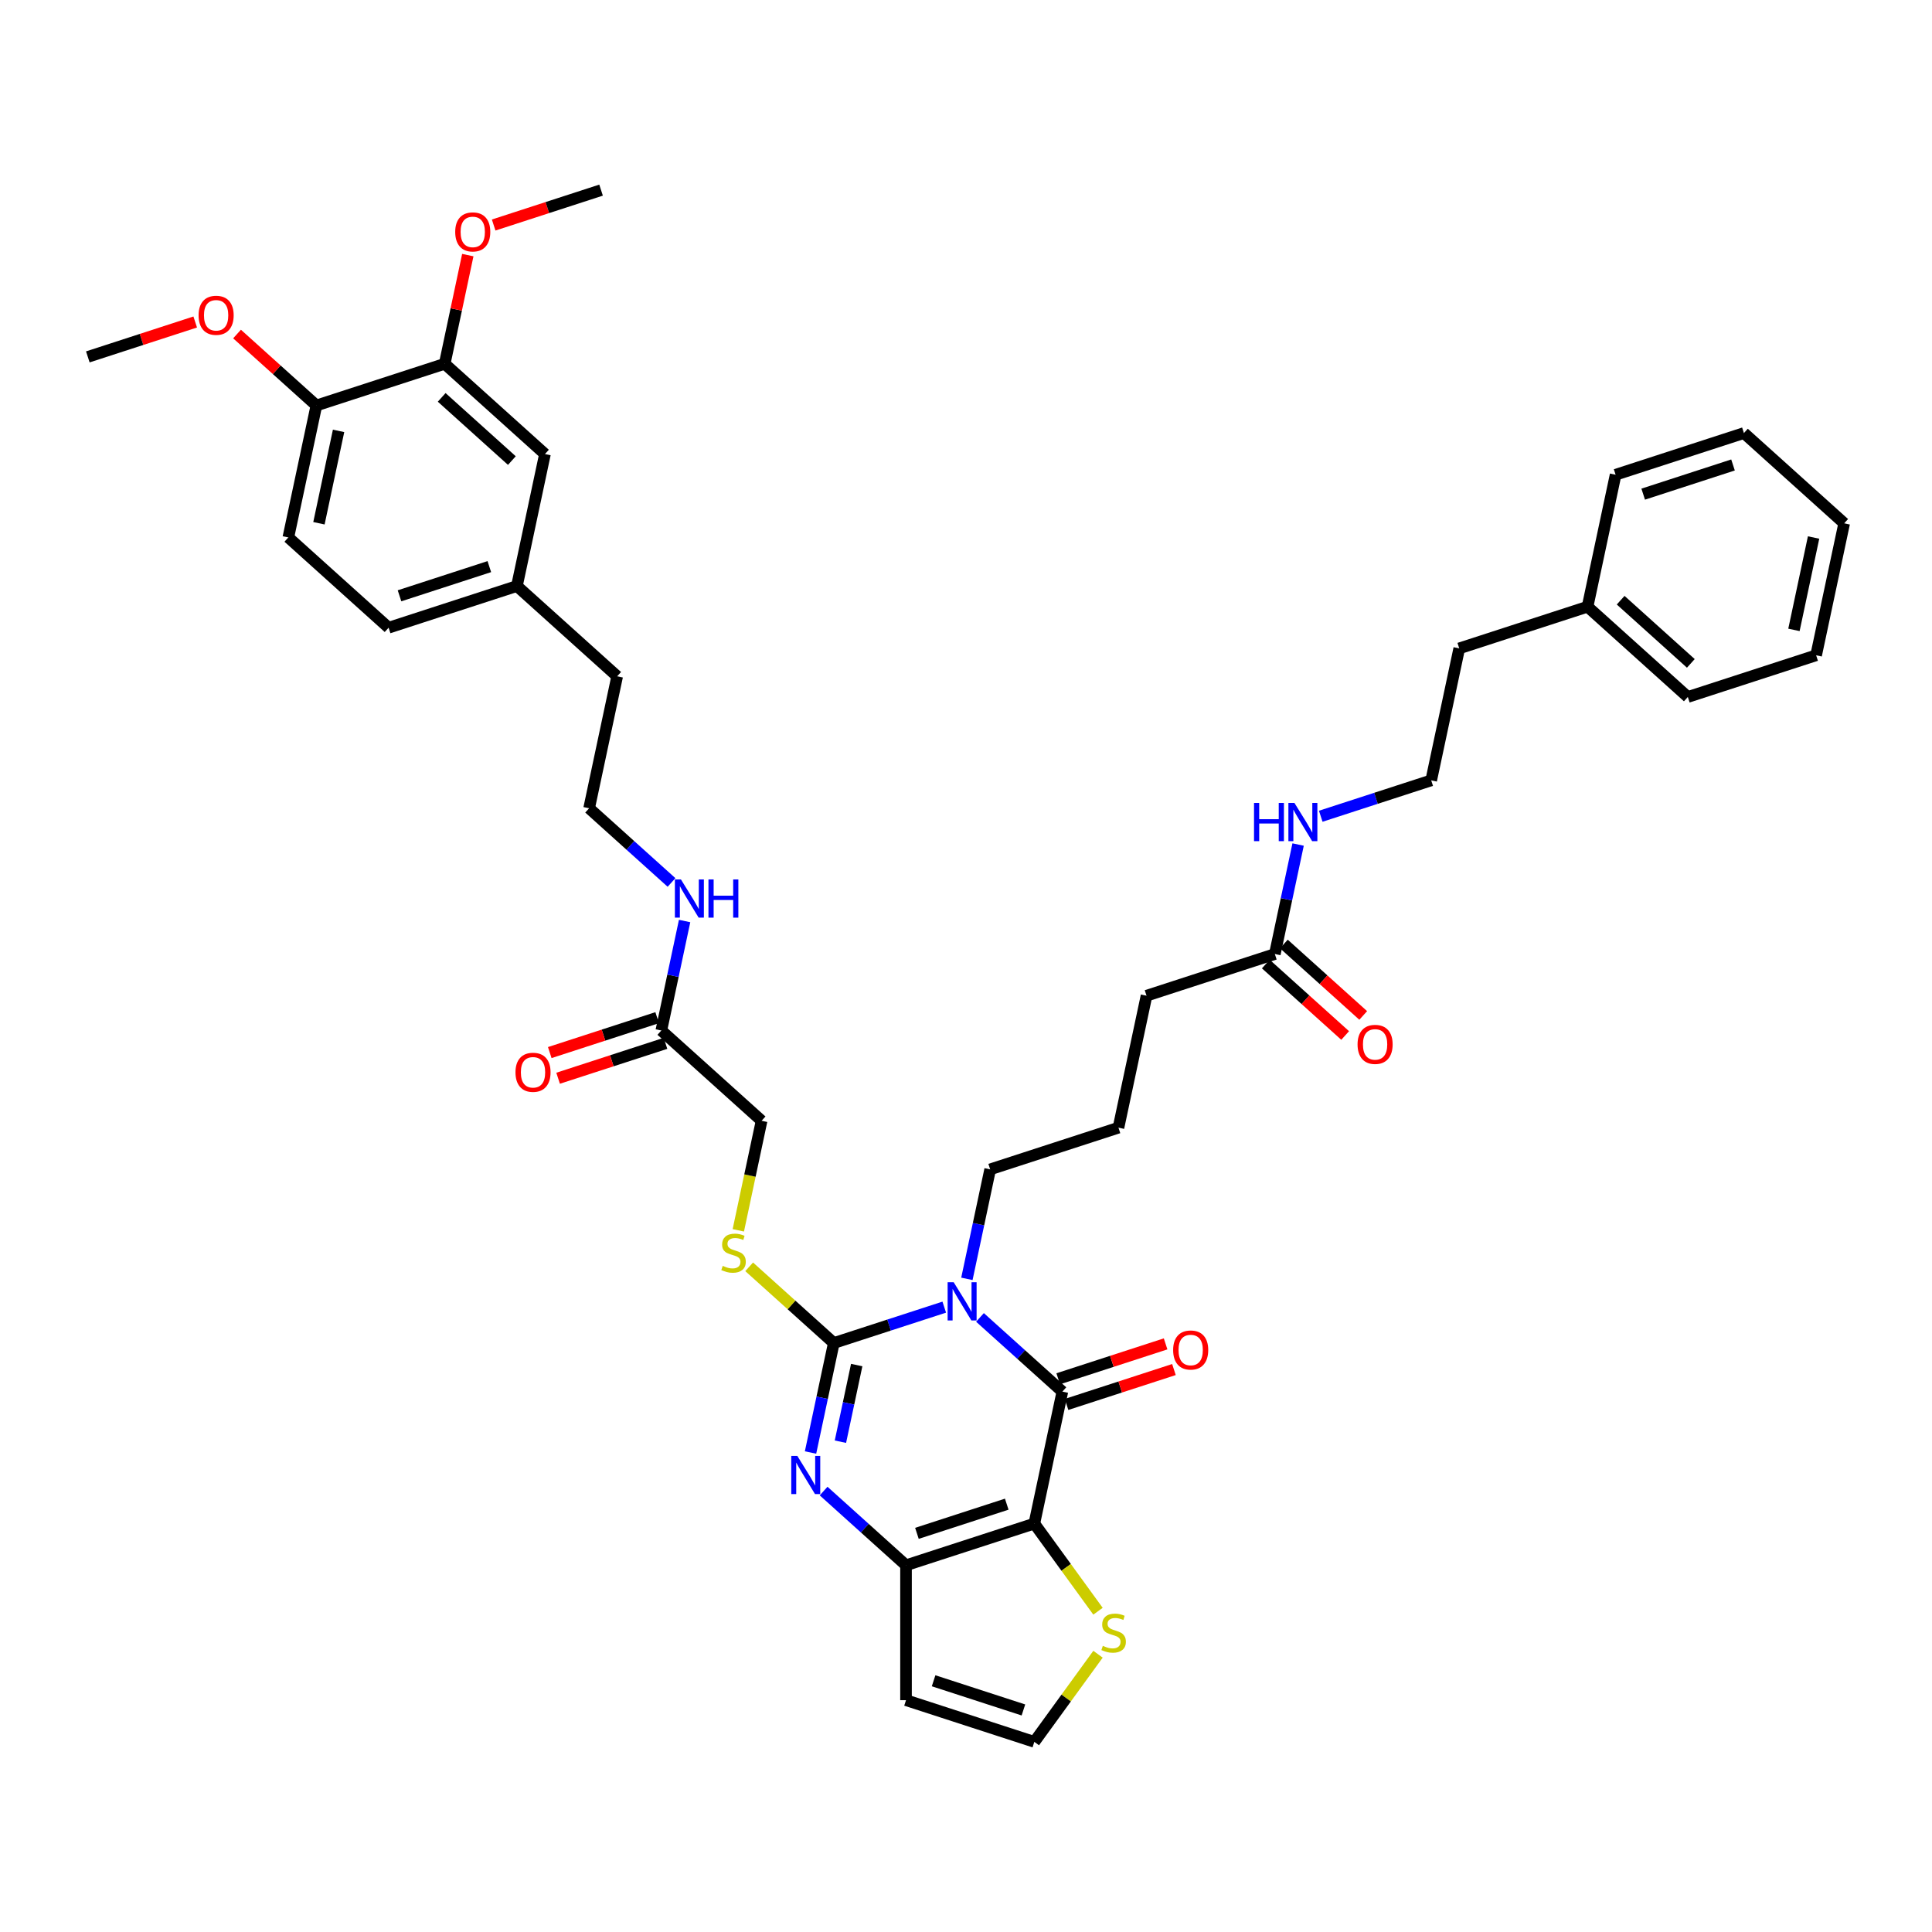 <?xml version='1.0' encoding='iso-8859-1'?>
<svg version='1.1' baseProfile='full'
              xmlns='http://www.w3.org/2000/svg'
                      xmlns:rdkit='http://www.rdkit.org/xml'
                      xmlns:xlink='http://www.w3.org/1999/xlink'
                  xml:space='preserve'
width='1000px' height='1000px' viewBox='0 0 1000 1000'>
<!-- END OF HEADER -->
<rect style='opacity:1.0;fill:#FFFFFF;stroke:none' width='1000' height='1000' x='0' y='0'> </rect>
<path class='bond-1' d='M 488.743,676.573 L 460.159,685.86' style='fill:none;fill-rule:evenodd;stroke:#0000FF;stroke-width:6px;stroke-linecap:butt;stroke-linejoin:miter;stroke-opacity:1' />
<path class='bond-1' d='M 460.159,685.86 L 431.575,695.148' style='fill:none;fill-rule:evenodd;stroke:#000000;stroke-width:6px;stroke-linecap:butt;stroke-linejoin:miter;stroke-opacity:1' />
<path class='bond-2' d='M 507.235,681.893 L 528.559,701.094' style='fill:none;fill-rule:evenodd;stroke:#0000FF;stroke-width:6px;stroke-linecap:butt;stroke-linejoin:miter;stroke-opacity:1' />
<path class='bond-2' d='M 528.559,701.094 L 549.884,720.295' style='fill:none;fill-rule:evenodd;stroke:#000000;stroke-width:6px;stroke-linecap:butt;stroke-linejoin:miter;stroke-opacity:1' />
<path class='bond-17' d='M 500.462,661.935 L 506.485,633.599' style='fill:none;fill-rule:evenodd;stroke:#0000FF;stroke-width:6px;stroke-linecap:butt;stroke-linejoin:miter;stroke-opacity:1' />
<path class='bond-17' d='M 506.485,633.599 L 512.508,605.263' style='fill:none;fill-rule:evenodd;stroke:#000000;stroke-width:6px;stroke-linecap:butt;stroke-linejoin:miter;stroke-opacity:1' />
<path class='bond-0' d='M 535.365,788.6 L 549.884,720.295' style='fill:none;fill-rule:evenodd;stroke:#000000;stroke-width:6px;stroke-linecap:butt;stroke-linejoin:miter;stroke-opacity:1' />
<path class='bond-4' d='M 535.365,788.6 L 468.952,810.179' style='fill:none;fill-rule:evenodd;stroke:#000000;stroke-width:6px;stroke-linecap:butt;stroke-linejoin:miter;stroke-opacity:1' />
<path class='bond-4' d='M 521.087,778.554 L 474.598,793.66' style='fill:none;fill-rule:evenodd;stroke:#000000;stroke-width:6px;stroke-linecap:butt;stroke-linejoin:miter;stroke-opacity:1' />
<path class='bond-5' d='M 535.365,788.6 L 551.845,811.283' style='fill:none;fill-rule:evenodd;stroke:#000000;stroke-width:6px;stroke-linecap:butt;stroke-linejoin:miter;stroke-opacity:1' />
<path class='bond-5' d='M 551.845,811.283 L 568.324,833.965' style='fill:none;fill-rule:evenodd;stroke:#CCCC00;stroke-width:6px;stroke-linecap:butt;stroke-linejoin:miter;stroke-opacity:1' />
<path class='bond-3' d='M 431.575,695.148 L 425.553,723.483' style='fill:none;fill-rule:evenodd;stroke:#000000;stroke-width:6px;stroke-linecap:butt;stroke-linejoin:miter;stroke-opacity:1' />
<path class='bond-3' d='M 425.553,723.483 L 419.53,751.819' style='fill:none;fill-rule:evenodd;stroke:#0000FF;stroke-width:6px;stroke-linecap:butt;stroke-linejoin:miter;stroke-opacity:1' />
<path class='bond-3' d='M 443.43,706.552 L 439.214,726.387' style='fill:none;fill-rule:evenodd;stroke:#000000;stroke-width:6px;stroke-linecap:butt;stroke-linejoin:miter;stroke-opacity:1' />
<path class='bond-3' d='M 439.214,726.387 L 434.998,746.222' style='fill:none;fill-rule:evenodd;stroke:#0000FF;stroke-width:6px;stroke-linecap:butt;stroke-linejoin:miter;stroke-opacity:1' />
<path class='bond-6' d='M 431.575,695.148 L 409.671,675.425' style='fill:none;fill-rule:evenodd;stroke:#000000;stroke-width:6px;stroke-linecap:butt;stroke-linejoin:miter;stroke-opacity:1' />
<path class='bond-6' d='M 409.671,675.425 L 387.767,655.702' style='fill:none;fill-rule:evenodd;stroke:#CCCC00;stroke-width:6px;stroke-linecap:butt;stroke-linejoin:miter;stroke-opacity:1' />
<path class='bond-9' d='M 552.042,726.936 L 579.837,717.905' style='fill:none;fill-rule:evenodd;stroke:#000000;stroke-width:6px;stroke-linecap:butt;stroke-linejoin:miter;stroke-opacity:1' />
<path class='bond-9' d='M 579.837,717.905 L 607.631,708.874' style='fill:none;fill-rule:evenodd;stroke:#FF0000;stroke-width:6px;stroke-linecap:butt;stroke-linejoin:miter;stroke-opacity:1' />
<path class='bond-9' d='M 547.726,713.654 L 575.521,704.622' style='fill:none;fill-rule:evenodd;stroke:#000000;stroke-width:6px;stroke-linecap:butt;stroke-linejoin:miter;stroke-opacity:1' />
<path class='bond-9' d='M 575.521,704.622 L 603.316,695.591' style='fill:none;fill-rule:evenodd;stroke:#FF0000;stroke-width:6px;stroke-linecap:butt;stroke-linejoin:miter;stroke-opacity:1' />
<path class='bond-40' d='M 426.302,771.778 L 447.627,790.979' style='fill:none;fill-rule:evenodd;stroke:#0000FF;stroke-width:6px;stroke-linecap:butt;stroke-linejoin:miter;stroke-opacity:1' />
<path class='bond-40' d='M 447.627,790.979 L 468.952,810.179' style='fill:none;fill-rule:evenodd;stroke:#000000;stroke-width:6px;stroke-linecap:butt;stroke-linejoin:miter;stroke-opacity:1' />
<path class='bond-7' d='M 468.952,810.179 L 468.952,880.011' style='fill:none;fill-rule:evenodd;stroke:#000000;stroke-width:6px;stroke-linecap:butt;stroke-linejoin:miter;stroke-opacity:1' />
<path class='bond-8' d='M 568.324,856.225 L 551.845,878.907' style='fill:none;fill-rule:evenodd;stroke:#CCCC00;stroke-width:6px;stroke-linecap:butt;stroke-linejoin:miter;stroke-opacity:1' />
<path class='bond-8' d='M 551.845,878.907 L 535.365,901.59' style='fill:none;fill-rule:evenodd;stroke:#000000;stroke-width:6px;stroke-linecap:butt;stroke-linejoin:miter;stroke-opacity:1' />
<path class='bond-18' d='M 382.148,636.815 L 388.174,608.466' style='fill:none;fill-rule:evenodd;stroke:#CCCC00;stroke-width:6px;stroke-linecap:butt;stroke-linejoin:miter;stroke-opacity:1' />
<path class='bond-18' d='M 388.174,608.466 L 394.199,580.116' style='fill:none;fill-rule:evenodd;stroke:#000000;stroke-width:6px;stroke-linecap:butt;stroke-linejoin:miter;stroke-opacity:1' />
<path class='bond-41' d='M 468.952,880.011 L 535.365,901.59' style='fill:none;fill-rule:evenodd;stroke:#000000;stroke-width:6px;stroke-linecap:butt;stroke-linejoin:miter;stroke-opacity:1' />
<path class='bond-41' d='M 483.229,869.965 L 529.719,885.07' style='fill:none;fill-rule:evenodd;stroke:#000000;stroke-width:6px;stroke-linecap:butt;stroke-linejoin:miter;stroke-opacity:1' />
<path class='bond-10' d='M 230.176,188.295 L 282.071,235.021' style='fill:none;fill-rule:evenodd;stroke:#000000;stroke-width:6px;stroke-linecap:butt;stroke-linejoin:miter;stroke-opacity:1' />
<path class='bond-10' d='M 228.615,205.683 L 264.942,238.391' style='fill:none;fill-rule:evenodd;stroke:#000000;stroke-width:6px;stroke-linecap:butt;stroke-linejoin:miter;stroke-opacity:1' />
<path class='bond-24' d='M 230.176,188.295 L 236.155,160.168' style='fill:none;fill-rule:evenodd;stroke:#000000;stroke-width:6px;stroke-linecap:butt;stroke-linejoin:miter;stroke-opacity:1' />
<path class='bond-24' d='M 236.155,160.168 L 242.133,132.042' style='fill:none;fill-rule:evenodd;stroke:#FF0000;stroke-width:6px;stroke-linecap:butt;stroke-linejoin:miter;stroke-opacity:1' />
<path class='bond-43' d='M 230.176,188.295 L 163.763,209.874' style='fill:none;fill-rule:evenodd;stroke:#000000;stroke-width:6px;stroke-linecap:butt;stroke-linejoin:miter;stroke-opacity:1' />
<path class='bond-11' d='M 342.305,533.39 L 394.199,580.116' style='fill:none;fill-rule:evenodd;stroke:#000000;stroke-width:6px;stroke-linecap:butt;stroke-linejoin:miter;stroke-opacity:1' />
<path class='bond-15' d='M 340.147,526.748 L 312.352,535.779' style='fill:none;fill-rule:evenodd;stroke:#000000;stroke-width:6px;stroke-linecap:butt;stroke-linejoin:miter;stroke-opacity:1' />
<path class='bond-15' d='M 312.352,535.779 L 284.557,544.811' style='fill:none;fill-rule:evenodd;stroke:#FF0000;stroke-width:6px;stroke-linecap:butt;stroke-linejoin:miter;stroke-opacity:1' />
<path class='bond-15' d='M 344.463,540.031 L 316.668,549.062' style='fill:none;fill-rule:evenodd;stroke:#000000;stroke-width:6px;stroke-linecap:butt;stroke-linejoin:miter;stroke-opacity:1' />
<path class='bond-15' d='M 316.668,549.062 L 288.873,558.093' style='fill:none;fill-rule:evenodd;stroke:#FF0000;stroke-width:6px;stroke-linecap:butt;stroke-linejoin:miter;stroke-opacity:1' />
<path class='bond-20' d='M 342.305,533.39 L 348.328,505.054' style='fill:none;fill-rule:evenodd;stroke:#000000;stroke-width:6px;stroke-linecap:butt;stroke-linejoin:miter;stroke-opacity:1' />
<path class='bond-20' d='M 348.328,505.054 L 354.351,476.718' style='fill:none;fill-rule:evenodd;stroke:#0000FF;stroke-width:6px;stroke-linecap:butt;stroke-linejoin:miter;stroke-opacity:1' />
<path class='bond-12' d='M 659.854,493.8 L 593.44,515.379' style='fill:none;fill-rule:evenodd;stroke:#000000;stroke-width:6px;stroke-linecap:butt;stroke-linejoin:miter;stroke-opacity:1' />
<path class='bond-16' d='M 655.181,498.989 L 675.717,517.479' style='fill:none;fill-rule:evenodd;stroke:#000000;stroke-width:6px;stroke-linecap:butt;stroke-linejoin:miter;stroke-opacity:1' />
<path class='bond-16' d='M 675.717,517.479 L 696.252,535.97' style='fill:none;fill-rule:evenodd;stroke:#FF0000;stroke-width:6px;stroke-linecap:butt;stroke-linejoin:miter;stroke-opacity:1' />
<path class='bond-16' d='M 664.526,488.61 L 685.062,507.1' style='fill:none;fill-rule:evenodd;stroke:#000000;stroke-width:6px;stroke-linecap:butt;stroke-linejoin:miter;stroke-opacity:1' />
<path class='bond-16' d='M 685.062,507.1 L 705.597,525.591' style='fill:none;fill-rule:evenodd;stroke:#FF0000;stroke-width:6px;stroke-linecap:butt;stroke-linejoin:miter;stroke-opacity:1' />
<path class='bond-21' d='M 659.854,493.8 L 665.877,465.464' style='fill:none;fill-rule:evenodd;stroke:#000000;stroke-width:6px;stroke-linecap:butt;stroke-linejoin:miter;stroke-opacity:1' />
<path class='bond-21' d='M 665.877,465.464 L 671.9,437.128' style='fill:none;fill-rule:evenodd;stroke:#0000FF;stroke-width:6px;stroke-linecap:butt;stroke-linejoin:miter;stroke-opacity:1' />
<path class='bond-13' d='M 163.763,209.874 L 149.244,278.179' style='fill:none;fill-rule:evenodd;stroke:#000000;stroke-width:6px;stroke-linecap:butt;stroke-linejoin:miter;stroke-opacity:1' />
<path class='bond-13' d='M 175.246,223.023 L 165.083,270.837' style='fill:none;fill-rule:evenodd;stroke:#000000;stroke-width:6px;stroke-linecap:butt;stroke-linejoin:miter;stroke-opacity:1' />
<path class='bond-25' d='M 163.763,209.874 L 143.227,191.384' style='fill:none;fill-rule:evenodd;stroke:#000000;stroke-width:6px;stroke-linecap:butt;stroke-linejoin:miter;stroke-opacity:1' />
<path class='bond-25' d='M 143.227,191.384 L 122.692,172.893' style='fill:none;fill-rule:evenodd;stroke:#FF0000;stroke-width:6px;stroke-linecap:butt;stroke-linejoin:miter;stroke-opacity:1' />
<path class='bond-14' d='M 282.071,235.021 L 267.553,303.326' style='fill:none;fill-rule:evenodd;stroke:#000000;stroke-width:6px;stroke-linecap:butt;stroke-linejoin:miter;stroke-opacity:1' />
<path class='bond-28' d='M 512.508,605.263 L 578.921,583.684' style='fill:none;fill-rule:evenodd;stroke:#000000;stroke-width:6px;stroke-linecap:butt;stroke-linejoin:miter;stroke-opacity:1' />
<path class='bond-19' d='M 149.244,278.179 L 201.139,324.905' style='fill:none;fill-rule:evenodd;stroke:#000000;stroke-width:6px;stroke-linecap:butt;stroke-linejoin:miter;stroke-opacity:1' />
<path class='bond-27' d='M 347.578,456.759 L 326.253,437.559' style='fill:none;fill-rule:evenodd;stroke:#0000FF;stroke-width:6px;stroke-linecap:butt;stroke-linejoin:miter;stroke-opacity:1' />
<path class='bond-27' d='M 326.253,437.559 L 304.929,418.358' style='fill:none;fill-rule:evenodd;stroke:#000000;stroke-width:6px;stroke-linecap:butt;stroke-linejoin:miter;stroke-opacity:1' />
<path class='bond-26' d='M 683.618,422.49 L 712.202,413.203' style='fill:none;fill-rule:evenodd;stroke:#0000FF;stroke-width:6px;stroke-linecap:butt;stroke-linejoin:miter;stroke-opacity:1' />
<path class='bond-26' d='M 712.202,413.203 L 740.786,403.915' style='fill:none;fill-rule:evenodd;stroke:#000000;stroke-width:6px;stroke-linecap:butt;stroke-linejoin:miter;stroke-opacity:1' />
<path class='bond-22' d='M 267.553,303.326 L 319.447,350.053' style='fill:none;fill-rule:evenodd;stroke:#000000;stroke-width:6px;stroke-linecap:butt;stroke-linejoin:miter;stroke-opacity:1' />
<path class='bond-23' d='M 267.553,303.326 L 201.139,324.905' style='fill:none;fill-rule:evenodd;stroke:#000000;stroke-width:6px;stroke-linecap:butt;stroke-linejoin:miter;stroke-opacity:1' />
<path class='bond-23' d='M 253.275,293.281 L 206.785,308.386' style='fill:none;fill-rule:evenodd;stroke:#000000;stroke-width:6px;stroke-linecap:butt;stroke-linejoin:miter;stroke-opacity:1' />
<path class='bond-33' d='M 255.519,116.472 L 283.314,107.441' style='fill:none;fill-rule:evenodd;stroke:#FF0000;stroke-width:6px;stroke-linecap:butt;stroke-linejoin:miter;stroke-opacity:1' />
<path class='bond-33' d='M 283.314,107.441 L 311.109,98.41' style='fill:none;fill-rule:evenodd;stroke:#000000;stroke-width:6px;stroke-linecap:butt;stroke-linejoin:miter;stroke-opacity:1' />
<path class='bond-34' d='M 101.044,166.664 L 73.249,175.695' style='fill:none;fill-rule:evenodd;stroke:#FF0000;stroke-width:6px;stroke-linecap:butt;stroke-linejoin:miter;stroke-opacity:1' />
<path class='bond-34' d='M 73.249,175.695 L 45.455,184.727' style='fill:none;fill-rule:evenodd;stroke:#000000;stroke-width:6px;stroke-linecap:butt;stroke-linejoin:miter;stroke-opacity:1' />
<path class='bond-32' d='M 740.786,403.915 L 755.305,335.61' style='fill:none;fill-rule:evenodd;stroke:#000000;stroke-width:6px;stroke-linecap:butt;stroke-linejoin:miter;stroke-opacity:1' />
<path class='bond-31' d='M 304.929,418.358 L 319.447,350.053' style='fill:none;fill-rule:evenodd;stroke:#000000;stroke-width:6px;stroke-linecap:butt;stroke-linejoin:miter;stroke-opacity:1' />
<path class='bond-30' d='M 578.921,583.684 L 593.44,515.379' style='fill:none;fill-rule:evenodd;stroke:#000000;stroke-width:6px;stroke-linecap:butt;stroke-linejoin:miter;stroke-opacity:1' />
<path class='bond-29' d='M 821.718,314.031 L 755.305,335.61' style='fill:none;fill-rule:evenodd;stroke:#000000;stroke-width:6px;stroke-linecap:butt;stroke-linejoin:miter;stroke-opacity:1' />
<path class='bond-35' d='M 821.718,314.031 L 873.613,360.757' style='fill:none;fill-rule:evenodd;stroke:#000000;stroke-width:6px;stroke-linecap:butt;stroke-linejoin:miter;stroke-opacity:1' />
<path class='bond-35' d='M 838.848,310.661 L 875.174,343.369' style='fill:none;fill-rule:evenodd;stroke:#000000;stroke-width:6px;stroke-linecap:butt;stroke-linejoin:miter;stroke-opacity:1' />
<path class='bond-36' d='M 821.718,314.031 L 836.237,245.725' style='fill:none;fill-rule:evenodd;stroke:#000000;stroke-width:6px;stroke-linecap:butt;stroke-linejoin:miter;stroke-opacity:1' />
<path class='bond-38' d='M 873.613,360.757 L 940.027,339.178' style='fill:none;fill-rule:evenodd;stroke:#000000;stroke-width:6px;stroke-linecap:butt;stroke-linejoin:miter;stroke-opacity:1' />
<path class='bond-37' d='M 836.237,245.725 L 902.651,224.146' style='fill:none;fill-rule:evenodd;stroke:#000000;stroke-width:6px;stroke-linecap:butt;stroke-linejoin:miter;stroke-opacity:1' />
<path class='bond-37' d='M 850.515,255.771 L 897.004,240.666' style='fill:none;fill-rule:evenodd;stroke:#000000;stroke-width:6px;stroke-linecap:butt;stroke-linejoin:miter;stroke-opacity:1' />
<path class='bond-39' d='M 902.651,224.146 L 954.545,270.873' style='fill:none;fill-rule:evenodd;stroke:#000000;stroke-width:6px;stroke-linecap:butt;stroke-linejoin:miter;stroke-opacity:1' />
<path class='bond-42' d='M 940.027,339.178 L 954.545,270.873' style='fill:none;fill-rule:evenodd;stroke:#000000;stroke-width:6px;stroke-linecap:butt;stroke-linejoin:miter;stroke-opacity:1' />
<path class='bond-42' d='M 928.543,326.028 L 938.707,278.215' style='fill:none;fill-rule:evenodd;stroke:#000000;stroke-width:6px;stroke-linecap:butt;stroke-linejoin:miter;stroke-opacity:1' />
<path  class='atom-0' d='M 493.618 663.68
L 500.098 674.155
Q 500.74 675.189, 501.774 677.06
Q 502.807 678.932, 502.863 679.043
L 502.863 663.68
L 505.489 663.68
L 505.489 683.457
L 502.779 683.457
L 495.824 672.004
Q 495.014 670.664, 494.148 669.127
Q 493.31 667.591, 493.059 667.116
L 493.059 683.457
L 490.489 683.457
L 490.489 663.68
L 493.618 663.68
' fill='#0000FF'/>
<path  class='atom-4' d='M 412.685 753.565
L 419.166 764.04
Q 419.808 765.073, 420.842 766.945
Q 421.875 768.816, 421.931 768.928
L 421.931 753.565
L 424.557 753.565
L 424.557 773.341
L 421.847 773.341
L 414.892 761.889
Q 414.082 760.548, 413.216 759.012
Q 412.378 757.475, 412.127 757.001
L 412.127 773.341
L 409.557 773.341
L 409.557 753.565
L 412.685 753.565
' fill='#0000FF'/>
<path  class='atom-6' d='M 570.824 851.883
Q 571.048 851.966, 571.97 852.357
Q 572.891 852.749, 573.897 853
Q 574.931 853.223, 575.936 853.223
Q 577.808 853.223, 578.897 852.33
Q 579.986 851.408, 579.986 849.816
Q 579.986 848.726, 579.428 848.056
Q 578.897 847.385, 578.059 847.022
Q 577.221 846.659, 575.824 846.24
Q 574.065 845.71, 573.003 845.207
Q 571.97 844.704, 571.216 843.643
Q 570.489 842.581, 570.489 840.793
Q 570.489 838.307, 572.165 836.771
Q 573.869 835.235, 577.221 835.235
Q 579.511 835.235, 582.109 836.324
L 581.467 838.475
Q 579.092 837.497, 577.305 837.497
Q 575.377 837.497, 574.316 838.307
Q 573.255 839.089, 573.283 840.458
Q 573.283 841.52, 573.813 842.162
Q 574.372 842.805, 575.154 843.168
Q 575.964 843.531, 577.305 843.95
Q 579.092 844.508, 580.154 845.067
Q 581.215 845.626, 581.97 846.771
Q 582.752 847.888, 582.752 849.816
Q 582.752 852.553, 580.908 854.033
Q 579.092 855.486, 576.048 855.486
Q 574.288 855.486, 572.947 855.095
Q 571.634 854.732, 570.07 854.089
L 570.824 851.883
' fill='#CCCC00'/>
<path  class='atom-7' d='M 374.094 655.209
Q 374.318 655.293, 375.239 655.684
Q 376.161 656.075, 377.167 656.326
Q 378.2 656.55, 379.206 656.55
Q 381.077 656.55, 382.167 655.656
Q 383.256 654.734, 383.256 653.142
Q 383.256 652.053, 382.697 651.382
Q 382.167 650.712, 381.329 650.349
Q 380.491 649.986, 379.094 649.567
Q 377.334 649.036, 376.273 648.533
Q 375.239 648.03, 374.485 646.969
Q 373.759 645.907, 373.759 644.12
Q 373.759 641.634, 375.435 640.097
Q 377.139 638.561, 380.491 638.561
Q 382.781 638.561, 385.379 639.651
L 384.736 641.801
Q 382.362 640.824, 380.575 640.824
Q 378.647 640.824, 377.586 641.634
Q 376.524 642.416, 376.552 643.785
Q 376.552 644.846, 377.083 645.488
Q 377.642 646.131, 378.424 646.494
Q 379.234 646.857, 380.575 647.276
Q 382.362 647.835, 383.424 648.393
Q 384.485 648.952, 385.239 650.097
Q 386.021 651.215, 386.021 653.142
Q 386.021 655.879, 384.178 657.36
Q 382.362 658.812, 379.318 658.812
Q 377.558 658.812, 376.217 658.421
Q 374.904 658.058, 373.34 657.416
L 374.094 655.209
' fill='#CCCC00'/>
<path  class='atom-10' d='M 607.219 698.772
Q 607.219 694.023, 609.566 691.37
Q 611.912 688.716, 616.297 688.716
Q 620.683 688.716, 623.029 691.37
Q 625.376 694.023, 625.376 698.772
Q 625.376 703.576, 623.001 706.313
Q 620.627 709.023, 616.297 709.023
Q 611.94 709.023, 609.566 706.313
Q 607.219 703.604, 607.219 698.772
M 616.297 706.788
Q 619.314 706.788, 620.934 704.777
Q 622.582 702.738, 622.582 698.772
Q 622.582 694.889, 620.934 692.934
Q 619.314 690.951, 616.297 690.951
Q 613.281 690.951, 611.633 692.906
Q 610.013 694.861, 610.013 698.772
Q 610.013 702.766, 611.633 704.777
Q 613.281 706.788, 616.297 706.788
' fill='#FF0000'/>
<path  class='atom-16' d='M 266.813 555.025
Q 266.813 550.276, 269.159 547.623
Q 271.506 544.969, 275.891 544.969
Q 280.276 544.969, 282.623 547.623
Q 284.969 550.276, 284.969 555.025
Q 284.969 559.829, 282.595 562.566
Q 280.221 565.276, 275.891 565.276
Q 271.534 565.276, 269.159 562.566
Q 266.813 559.857, 266.813 555.025
M 275.891 563.041
Q 278.908 563.041, 280.528 561.03
Q 282.176 558.991, 282.176 555.025
Q 282.176 551.142, 280.528 549.187
Q 278.908 547.204, 275.891 547.204
Q 272.874 547.204, 271.226 549.159
Q 269.606 551.114, 269.606 555.025
Q 269.606 559.019, 271.226 561.03
Q 272.874 563.041, 275.891 563.041
' fill='#FF0000'/>
<path  class='atom-17' d='M 702.67 540.582
Q 702.67 535.833, 705.017 533.18
Q 707.363 530.526, 711.749 530.526
Q 716.134 530.526, 718.48 533.18
Q 720.827 535.833, 720.827 540.582
Q 720.827 545.386, 718.452 548.124
Q 716.078 550.833, 711.749 550.833
Q 707.391 550.833, 705.017 548.124
Q 702.67 545.414, 702.67 540.582
M 711.749 548.598
Q 714.765 548.598, 716.385 546.587
Q 718.033 544.548, 718.033 540.582
Q 718.033 536.699, 716.385 534.744
Q 714.765 532.761, 711.749 532.761
Q 708.732 532.761, 707.084 534.716
Q 705.464 536.671, 705.464 540.582
Q 705.464 544.576, 707.084 546.587
Q 708.732 548.598, 711.749 548.598
' fill='#FF0000'/>
<path  class='atom-21' d='M 352.452 455.196
L 358.932 465.671
Q 359.575 466.704, 360.608 468.576
Q 361.642 470.447, 361.698 470.559
L 361.698 455.196
L 364.323 455.196
L 364.323 474.972
L 361.614 474.972
L 354.659 463.52
Q 353.849 462.179, 352.983 460.643
Q 352.145 459.107, 351.893 458.632
L 351.893 474.972
L 349.324 474.972
L 349.324 455.196
L 352.452 455.196
' fill='#0000FF'/>
<path  class='atom-21' d='M 366.698 455.196
L 369.379 455.196
L 369.379 463.604
L 379.491 463.604
L 379.491 455.196
L 382.172 455.196
L 382.172 474.972
L 379.491 474.972
L 379.491 465.839
L 369.379 465.839
L 369.379 474.972
L 366.698 474.972
L 366.698 455.196
' fill='#0000FF'/>
<path  class='atom-22' d='M 649.08 415.606
L 651.761 415.606
L 651.761 424.014
L 661.873 424.014
L 661.873 415.606
L 664.554 415.606
L 664.554 435.382
L 661.873 435.382
L 661.873 426.248
L 651.761 426.248
L 651.761 435.382
L 649.08 435.382
L 649.08 415.606
' fill='#0000FF'/>
<path  class='atom-22' d='M 670.001 415.606
L 676.481 426.081
Q 677.124 427.114, 678.157 428.986
Q 679.191 430.857, 679.247 430.969
L 679.247 415.606
L 681.872 415.606
L 681.872 435.382
L 679.163 435.382
L 672.208 423.93
Q 671.398 422.589, 670.532 421.053
Q 669.694 419.517, 669.442 419.042
L 669.442 435.382
L 666.873 435.382
L 666.873 415.606
L 670.001 415.606
' fill='#0000FF'/>
<path  class='atom-25' d='M 235.617 120.045
Q 235.617 115.297, 237.963 112.643
Q 240.31 109.989, 244.695 109.989
Q 249.081 109.989, 251.427 112.643
Q 253.773 115.297, 253.773 120.045
Q 253.773 124.85, 251.399 127.587
Q 249.025 130.296, 244.695 130.296
Q 240.338 130.296, 237.963 127.587
Q 235.617 124.878, 235.617 120.045
M 244.695 128.062
Q 247.712 128.062, 249.332 126.051
Q 250.98 124.012, 250.98 120.045
Q 250.98 116.163, 249.332 114.207
Q 247.712 112.224, 244.695 112.224
Q 241.679 112.224, 240.03 114.179
Q 238.41 116.135, 238.41 120.045
Q 238.41 124.04, 240.03 126.051
Q 241.679 128.062, 244.695 128.062
' fill='#FF0000'/>
<path  class='atom-26' d='M 102.79 163.203
Q 102.79 158.455, 105.136 155.801
Q 107.483 153.148, 111.868 153.148
Q 116.254 153.148, 118.6 155.801
Q 120.946 158.455, 120.946 163.203
Q 120.946 168.008, 118.572 170.745
Q 116.198 173.455, 111.868 173.455
Q 107.511 173.455, 105.136 170.745
Q 102.79 168.036, 102.79 163.203
M 111.868 171.22
Q 114.885 171.22, 116.505 169.209
Q 118.153 167.17, 118.153 163.203
Q 118.153 159.321, 116.505 157.365
Q 114.885 155.382, 111.868 155.382
Q 108.851 155.382, 107.203 157.338
Q 105.583 159.293, 105.583 163.203
Q 105.583 167.198, 107.203 169.209
Q 108.851 171.22, 111.868 171.22
' fill='#FF0000'/>
</svg>
